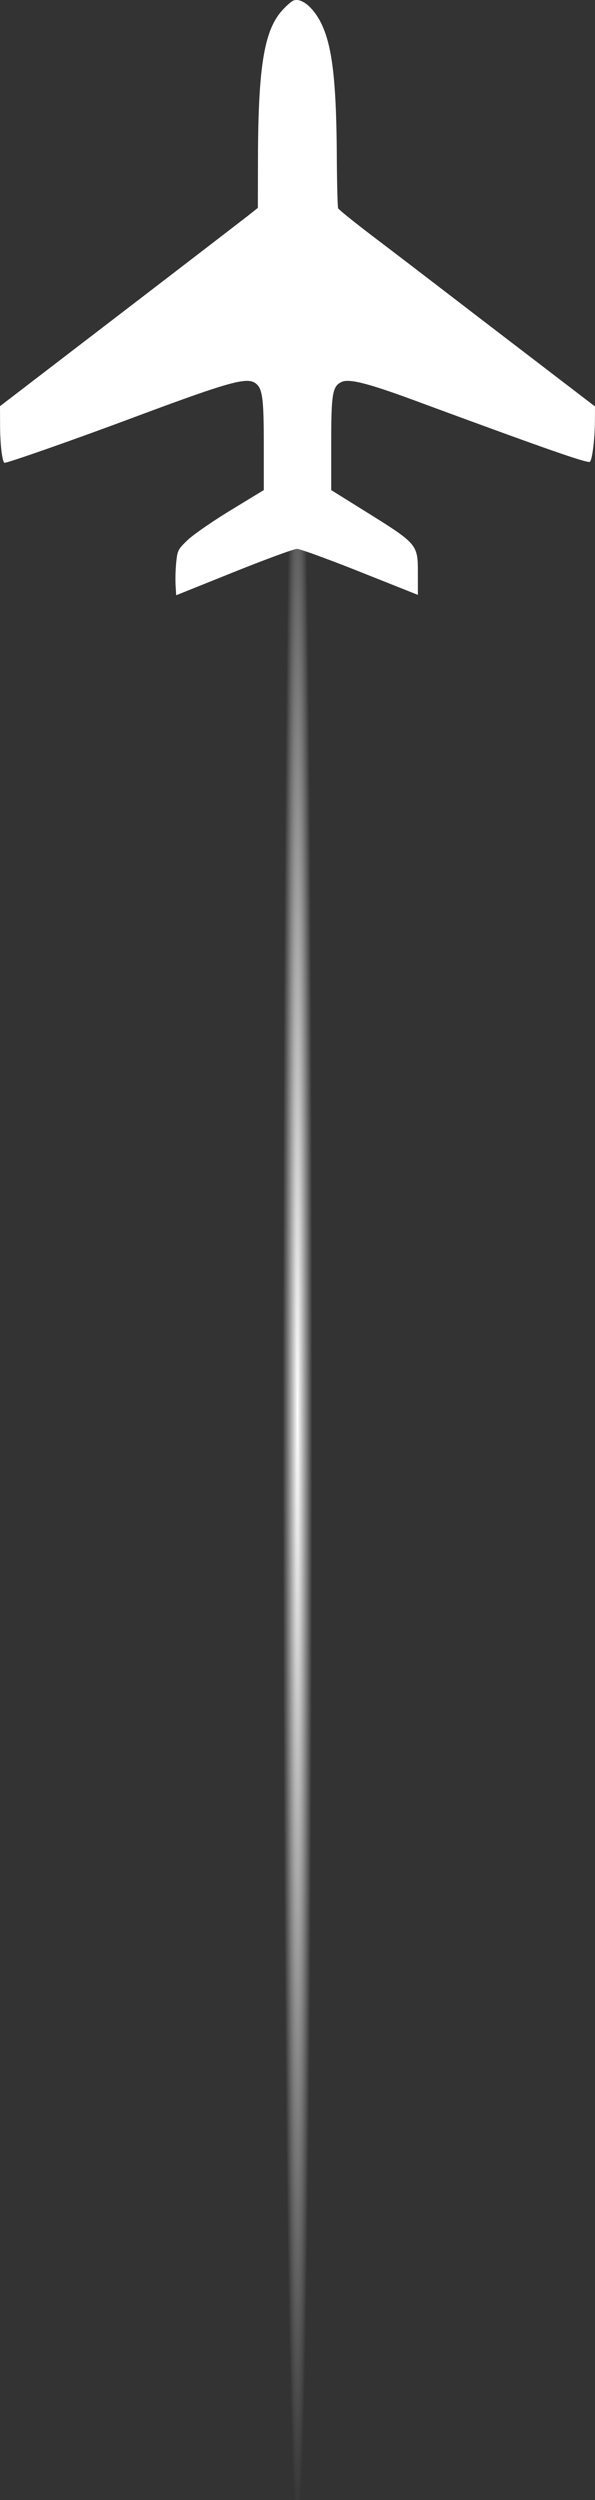 <svg width="40" height="168" fill="none" xmlns="http://www.w3.org/2000/svg"><rect width="100%" height="100%" fill="#333333" stroke="none"/><path fill-rule="evenodd" clip-rule="evenodd" d="M19.732.036c-.148.056-.509.376-.802.71-1.177 1.346-1.572 3.805-1.587 9.876l-.008 3.348-.613.486c-.338.268-4.238 3.266-8.668 6.663L0 27.295l.006 1.311C.01 29.827.139 30.947.29 31.1c.068.069 4.577-1.511 8.577-3.005 6.406-2.392 7.68-2.756 8.27-2.367.509.335.597.954.597 4.2l.001 3.004-2.228 1.358c-1.225.746-2.53 1.65-2.9 2.008-.643.62-.678.69-.76 1.497a11.437 11.437 0 00-.044 1.526l.042.679 3.88-1.558c2.135-.857 4.043-1.558 4.242-1.558.199 0 2.108.696 4.243 1.546l3.882 1.546v-1.383c-.001-2.047.035-2.005-3.722-4.347l-2.104-1.311v-3.108c0-3.396.082-3.877.709-4.164.502-.23 1.785.098 4.934 1.261 8.798 3.25 11.621 4.237 11.75 4.107.163-.164.328-1.55.335-2.806l.005-.912-4.931-3.776a4404.888 4404.888 0 01-6.2-4.753 892.162 892.162 0 00-3.667-2.8c-1.32-1.002-2.43-1.896-2.469-1.986-.038-.09-.079-1.672-.09-3.516-.03-4.899-.29-7.24-.974-8.757C21.15.571 20.292-.176 19.732.036z" fill="#fff"/><path fill="url(#paint0_radial_249_882)" d="M19 22h2v146h-2z"/><defs><radialGradient id="paint0_radial_249_882" cx="0" cy="0" r="1" gradientUnits="userSpaceOnUse" gradientTransform="matrix(0 73 -1 0 20 95)"><stop stop-color="#fff"/><stop offset="1" stop-color="#fff" stop-opacity="0"/></radialGradient></defs></svg>
